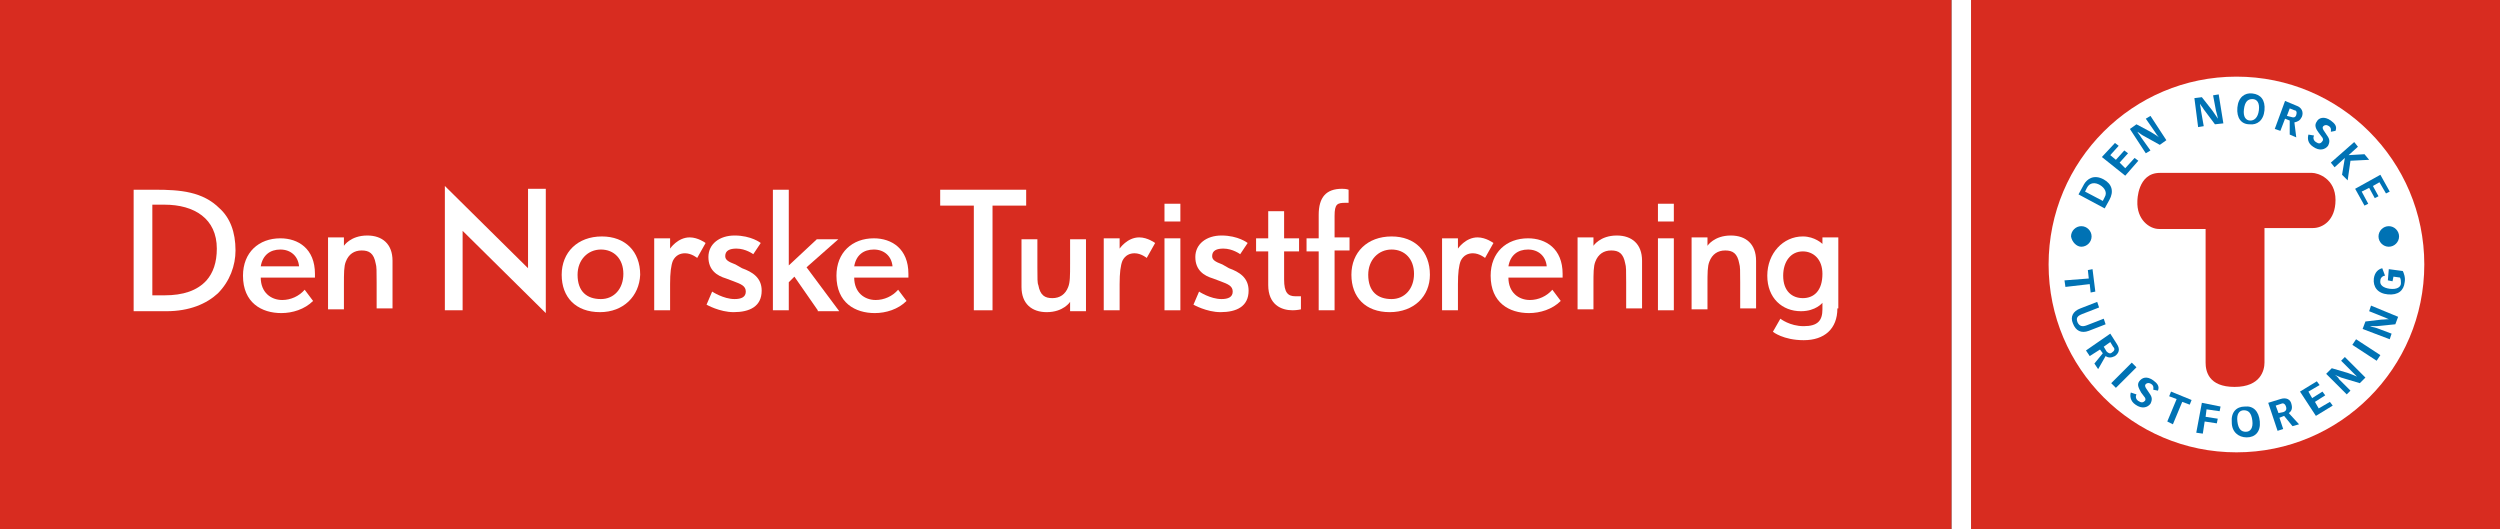 <?xml version="1.0" encoding="utf-8"?>
<!-- Generator: Adobe Illustrator 25.2.1, SVG Export Plug-In . SVG Version: 6.00 Build 0)  -->
<svg version="1.1" id="Lag_2" xmlns="http://www.w3.org/2000/svg" xmlns:xlink="http://www.w3.org/1999/xlink" x="0px" y="0px"
	 viewBox="0 0 267.5 56.6" style="enable-background:new 0 0 267.5 56.6;" xml:space="preserve">
<rect x="0" y="0" width="267.5" height="56.6" fill="#333333" stroke="none"/>
<style type="text/css">
	.st0{fill:#D82C20;}
	.st1{fill:#FFFFFF;}
	.st2{fill:#006BB6;}
	.st3{fill:#0072B4;}
</style>
<g>
	<g>
		<rect x="210.9" class="st0" width="56.6" height="56.6"/>
		<path class="st1" d="M259.4,28.3c0,11.1-9,20.1-20.1,20.1c-11.1,0-20.1-9-20.1-20.1c0-11.1,9-20.1,20.1-20.1
			C250.4,8.2,259.4,17.2,259.4,28.3z"/>
		<path class="st2" d="M256.2,24.8"/>
		<g>
			<g>
				<path class="st3" d="M222.4,20.8l0.6-1.1c0.3-0.5,1-1.1,2.1-0.5c0.9,0.5,1.1,1.3,0.6,2.2l-0.5,0.9L222.4,20.8z M225,21.5
					l0.2-0.4c0.3-0.5,0-1-0.5-1.3c-0.5-0.3-1.1-0.3-1.4,0.3l-0.2,0.4L225,21.5z"/>
				<path class="st3" d="M224.9,16.8l1.4-1.5l0.4,0.3l-0.9,1l0.6,0.5l0.9-1l0.4,0.3l-0.9,1l0.6,0.6l1-1.1l0.4,0.3l-1.4,1.6
					L224.9,16.8z"/>
				<path class="st3" d="M227.9,13.8l0.7-0.5l1.5,0.8c0.3,0.2,0.7,0.4,0.9,0.6l0,0c-0.1-0.1-0.3-0.4-0.5-0.7l-0.9-1.3l0.5-0.3
					l1.7,2.6l-0.7,0.5l-1.8-1c-0.2-0.1-0.4-0.3-0.6-0.4l0,0c0.1,0.2,0.3,0.4,0.4,0.6l1,1.4l-0.5,0.3L227.9,13.8z"/>
				<path class="st3" d="M234.8,10.5l0.8-0.1l1.1,1.4c0.2,0.3,0.5,0.7,0.6,0.9l0,0c0-0.2-0.1-0.5-0.2-0.9l-0.3-1.6l0.6-0.1l0.5,3.1
					l-0.9,0.1l-1.2-1.6c-0.1-0.2-0.3-0.4-0.4-0.6l0,0c0,0.2,0.1,0.5,0.1,0.7l0.3,1.7l-0.6,0.1L234.8,10.5z"/>
				<path class="st3" d="M239.4,11.5c0.1-1.1,0.8-1.6,1.6-1.5c0.9,0.1,1.4,0.7,1.3,1.8c-0.1,1.1-0.8,1.6-1.6,1.5
					C239.8,13.3,239.3,12.6,239.4,11.5z M241.7,11.8c0.1-0.8-0.2-1.2-0.7-1.2c-0.5,0-0.8,0.3-0.9,1.1c-0.1,0.8,0.2,1.2,0.7,1.2
					C241.2,12.9,241.6,12.6,241.7,11.8z"/>
				<path class="st3" d="M245,12.9l-0.5-0.2L244,14l-0.6-0.2l1.1-3l1.2,0.5c0.6,0.2,0.8,0.7,0.6,1.2c-0.2,0.4-0.4,0.5-0.8,0.6
					l0.2,1.6l-0.7-0.3L245,12.9z M245.1,12.5c0.3,0.1,0.5,0.1,0.6-0.2c0.1-0.3,0-0.5-0.2-0.5l-0.5-0.2l-0.3,0.8L245.1,12.5z"/>
				<path class="st3" d="M249.4,14.1c0-0.1,0.1-0.4-0.2-0.6c-0.3-0.2-0.5-0.1-0.6,0c-0.1,0.1-0.1,0.2,0,0.4l0.4,0.6
					c0.3,0.4,0.3,0.7,0.1,1.1c-0.3,0.4-0.9,0.6-1.6,0.1c-0.6-0.4-0.6-0.9-0.5-1.3l0.6,0.1c-0.1,0.2-0.1,0.5,0.2,0.7
					c0.3,0.2,0.5,0.2,0.7-0.1c0.1-0.1,0.1-0.3-0.1-0.5l-0.3-0.4c-0.3-0.4-0.5-0.8-0.2-1.2c0.2-0.4,0.8-0.6,1.5-0.1
					c0.4,0.3,0.7,0.6,0.5,1.1L249.4,14.1z"/>
				<path class="st3" d="M251.9,15.2l0.4,0.5l-1,0.9l0,0l1.7-0.1l0.5,0.6l-2,0.1l-0.3,2.1l-0.6-0.6l0.3-1.8l0,0l-1.1,1l-0.4-0.5
					L251.9,15.2z"/>
				<path class="st3" d="M254.7,18.7l1,1.8l-0.4,0.2l-0.7-1.2l-0.7,0.4l0.6,1.1l-0.4,0.2l-0.6-1.1l-0.8,0.4l0.7,1.3l-0.4,0.2l-1-1.8
					L254.7,18.7z"/>
			</g>
			<g>
				<path class="st3" d="M223.5,29.8l-0.1-0.9l0.5-0.1l0.3,2.4l-0.5,0.1l-0.1-0.9l-2.6,0.3l-0.1-0.7L223.5,29.8z"/>
				<path class="st3" d="M225.3,34.7l-1.8,0.7c-0.8,0.3-1.4,0-1.7-0.8c-0.3-0.7,0-1.3,0.8-1.6l1.8-0.7l0.2,0.6l-1.8,0.7
					c-0.5,0.2-0.7,0.4-0.5,0.9c0.2,0.4,0.5,0.5,1,0.3l1.8-0.7L225.3,34.7z"/>
				<path class="st3" d="M225,37.8l-0.3-0.4l-1.1,0.7l-0.4-0.6l2.6-1.8l0.7,1.1c0.4,0.6,0.2,1-0.2,1.3c-0.4,0.2-0.7,0.2-1,0
					l-0.8,1.4l-0.4-0.6L225,37.8z M225.4,37.6c0.2,0.2,0.4,0.3,0.6,0.1c0.3-0.2,0.3-0.4,0.1-0.6l-0.3-0.5l-0.7,0.5L225.4,37.6z"/>
				<path class="st3" d="M228.1,38.8l0.5,0.5l-2.2,2.2l-0.5-0.5L228.1,38.8z"/>
				<path class="st3" d="M230.4,41.7c0-0.1,0.1-0.4-0.2-0.6c-0.3-0.2-0.5-0.1-0.6,0c-0.1,0.1-0.1,0.2,0,0.4l0.4,0.6
					c0.3,0.4,0.3,0.7,0.1,1.1c-0.3,0.4-0.9,0.6-1.6,0.1c-0.6-0.4-0.6-1-0.5-1.3l0.6,0.2c-0.1,0.2-0.1,0.5,0.2,0.7
					c0.3,0.2,0.5,0.2,0.7,0c0.1-0.1,0.1-0.3-0.1-0.5l-0.3-0.4c-0.2-0.4-0.5-0.8-0.2-1.2c0.3-0.4,0.8-0.6,1.5-0.1
					c0.4,0.3,0.7,0.6,0.5,1.1L230.4,41.7z"/>
				<path class="st3" d="M232.9,42.7l-0.8-0.3l0.2-0.5l2.2,0.9l-0.2,0.5l-0.8-0.3l-1,2.4l-0.6-0.3L232.9,42.7z"/>
				<path class="st3" d="M235.6,43.1l2,0.4l-0.1,0.5l-1.4-0.2l-0.1,0.8l1.3,0.2l-0.1,0.5l-1.3-0.2l-0.2,1.3l-0.7-0.1L235.6,43.1z"/>
				<path class="st3" d="M238.8,45.2c-0.1-1.1,0.5-1.7,1.4-1.7c0.9-0.1,1.5,0.5,1.6,1.6c0.1,1.1-0.5,1.7-1.4,1.7
					C239.5,46.8,238.8,46.2,238.8,45.2z M241,45c-0.1-0.8-0.4-1.1-0.9-1.1c-0.5,0-0.8,0.4-0.7,1.2c0.1,0.8,0.4,1.1,0.9,1.1
					C240.8,46.2,241.1,45.8,241,45z"/>
				<path class="st3" d="M244.4,44.5l-0.5,0.2l0.4,1.2l-0.6,0.2l-1-3l1.3-0.4c0.6-0.2,1.1,0,1.2,0.6c0.1,0.4,0,0.7-0.3,0.9l1.1,1.2
					l-0.7,0.2L244.4,44.5z M244.3,44.1c0.3-0.1,0.4-0.3,0.3-0.6c-0.1-0.3-0.3-0.4-0.5-0.3l-0.6,0.2l0.3,0.8L244.3,44.1z"/>
				<path class="st3" d="M246.1,41.9l1.8-1.1l0.3,0.4l-1.2,0.7l0.4,0.7l1.1-0.7l0.3,0.4l-1.1,0.7l0.4,0.7l1.2-0.7l0.3,0.4l-1.8,1.1
					L246.1,41.9z"/>
				<path class="st3" d="M248.9,40l0.6-0.6l1.7,0.5c0.3,0.1,0.8,0.3,1,0.4l0,0c-0.1-0.1-0.4-0.4-0.6-0.6l-1.1-1.1l0.4-0.4l2.2,2.2
					l-0.6,0.6l-2-0.6c-0.2-0.1-0.5-0.2-0.7-0.3l0,0c0.2,0.1,0.4,0.3,0.5,0.5l1.2,1.2l-0.4,0.4L248.9,40z"/>
				<path class="st3" d="M251.7,36.9l0.4-0.6l2.6,1.7l-0.4,0.6L251.7,36.9z"/>
				<path class="st3" d="M252.8,35.2l0.3-0.8l1.7-0.2c0.4,0,0.8-0.1,1,0l0,0c-0.2,0-0.5-0.2-0.8-0.3l-1.5-0.6l0.2-0.6l2.9,1.2
					l-0.3,0.8l-2,0.2c-0.2,0-0.5,0-0.7,0l0,0c0.2,0.1,0.4,0.1,0.7,0.2l1.6,0.6l-0.2,0.6L252.8,35.2z"/>
				<path class="st3" d="M255.2,29.5c-0.2,0-0.5,0.2-0.5,0.5c-0.1,0.5,0.3,0.8,1,0.9c0.8,0.1,1.2-0.2,1.2-0.6c0-0.2,0-0.4-0.1-0.6
					l-0.7-0.1l-0.1,0.5l-0.5-0.1l0.1-1.2l1.5,0.2c0.1,0.2,0.3,0.7,0.2,1.2c-0.1,0.9-0.7,1.4-1.8,1.3c-1.1-0.1-1.6-0.8-1.5-1.7
					c0.1-0.7,0.5-1,0.9-1.1L255.2,29.5z"/>
			</g>
			<path class="st3" d="M222.7,26.4c0.6,0,1.1-0.5,1.1-1.1c0-0.6-0.5-1.1-1.1-1.1c-0.6,0-1.1,0.5-1.1,1.1
				C221.7,25.9,222.2,26.4,222.7,26.4z"/>
			<path class="st3" d="M255.6,26.4c0.6,0,1.1-0.5,1.1-1.1c0-0.6-0.5-1.1-1.1-1.1c-0.6,0-1.1,0.5-1.1,1.1
				C254.5,25.9,255,26.4,255.6,26.4z"/>
			<path class="st0" d="M228.7,21.5c0,0,0-3,2.4-3c2.8,0,15.9,0,16.3,0c0.6,0,2.5,0.6,2.5,2.9c0,2.2-1.4,3-2.4,3c-1,0-5.2,0-5.2,0
				c0,2.1,0,13.6,0,14.4c0,0.8-0.4,2.6-3.2,2.6c-2.8,0-3.1-1.7-3.1-2.6c0-0.3,0-14.3,0-14.3c-2.7,0-3.9,0-5,0
				C230,24.5,228.6,23.5,228.7,21.5z"/>
		</g>
	</g>
	<rect x="208.8" class="st1" width="2.1" height="56.6"/>
	<g>
		<rect class="st0" width="208.8" height="56.6"/>
		<g>
			<path class="st1" d="M16.6,20.3c2.7,0,5.1,0.2,6.9,2c1.1,1,1.7,2.5,1.7,4.5c0,1.6-0.6,3.3-1.9,4.6c-1.2,1.1-3,1.9-5.5,1.9h-3.5
				V20.3H16.6z M17.6,31.6c2,0,3.5-0.5,4.5-1.6c0.7-0.8,1.1-1.9,1.1-3.4c0-3.2-2.4-4.7-5.6-4.7h-1.3v9.7H17.6z"/>
			<path class="st1" d="M27.9,29.7c0,1.6,1.1,2.4,2.3,2.4c0.9,0,1.8-0.4,2.4-1.1l0.9,1.2c-0.9,0.9-2.2,1.3-3.4,1.3
				c-2.1,0-4.1-1.1-4.1-4c0-2.5,1.7-4,4-4c1.9,0,3.7,1.1,3.7,3.8v0.4H27.9z M32,28.5c-0.1-1.1-0.9-1.8-2-1.8c-1.1,0-1.9,0.6-2.1,1.8
				H32z"/>
			<path class="st1" d="M40.3,33.2v-3c0-1.2,0-1.7-0.1-2c-0.2-1.1-0.7-1.4-1.5-1.4c-0.8,0-1.4,0.4-1.7,1.2c-0.2,0.5-0.2,1.2-0.2,2.5
				v2.6h-1.7v-7.7h1.7v0.9c0,0,0.7-1.1,2.5-1.1c1.6,0,2.7,0.9,2.7,2.7v5.1H40.3z"/>
			<path class="st1" d="M49.5,24.7v8.5h-1.9V19.9l8.9,8.8v-8.5h1.9v13.3L49.5,24.7z"/>
			<path class="st1" d="M64.2,33.4c-2.6,0-4.1-1.6-4.1-4c0-2.4,1.7-4.1,4.3-4.1c2.5,0,4.1,1.6,4.1,4.1
				C68.4,31.7,66.7,33.4,64.2,33.4z M64.3,26.7c-1.4,0-2.5,1.1-2.5,2.7c0,1.8,1,2.6,2.5,2.6c1.4,0,2.4-1.1,2.4-2.7
				C66.7,27.7,65.7,26.7,64.3,26.7z"/>
			<path class="st1" d="M74.6,27.6c0,0-0.6-0.5-1.3-0.5c-0.5,0-1,0.2-1.3,0.8c-0.2,0.5-0.3,1.3-0.3,2.5v2.8H70v-7.7h1.7v1.1
				c0,0,0.8-1.2,2.1-1.2c0.9,0,1.7,0.6,1.7,0.6L74.6,27.6z"/>
			<path class="st1" d="M79.4,28.7c1.1,0.4,2.1,1,2.1,2.4c0,1.7-1.3,2.3-3,2.3c-1.5,0-2.9-0.8-2.9-0.8l0.6-1.4c0,0,1.2,0.8,2.4,0.8
				c0.7,0,1.2-0.2,1.2-0.8c0-0.6-0.5-0.8-1.3-1.1l-0.8-0.3c-1-0.3-1.9-0.9-1.9-2.3c0-1.4,1.2-2.3,2.8-2.3c1.8,0,2.8,0.8,2.8,0.8
				l-0.8,1.2c0,0-0.8-0.6-1.8-0.6c-0.7,0-1.2,0.2-1.2,0.8c0,0.4,0.3,0.6,1.1,0.9L79.4,28.7z"/>
			<path class="st1" d="M87.5,33.2L85,29.6l-0.6,0.6v3h-1.7V20.3h1.7v8.1l3-2.8h2.3l-3.4,3l3.5,4.7H87.5z"/>
			<path class="st1" d="M91.4,29.7c0,1.6,1.1,2.4,2.3,2.4c0.9,0,1.8-0.4,2.4-1.1l0.9,1.2c-0.9,0.9-2.2,1.3-3.4,1.3
				c-2.1,0-4.1-1.1-4.1-4c0-2.5,1.7-4,4-4c1.9,0,3.7,1.1,3.7,3.8v0.4H91.4z M95.5,28.5c-0.1-1.1-0.9-1.8-2-1.8
				c-1.1,0-1.9,0.6-2.1,1.8H95.5z"/>
			<path class="st1" d="M106.2,22v11.2h-2V22h-3.6v-1.7h9.2V22H106.2z"/>
			<path class="st1" d="M114.5,33.2v-0.9c0,0-0.7,1.1-2.5,1.1c-1.6,0-2.7-0.9-2.7-2.7v-5.1h1.7v3c0,1.2,0,1.7,0.1,1.9
				c0.2,1.1,0.7,1.4,1.5,1.4c0.8,0,1.4-0.4,1.7-1.2c0.2-0.5,0.2-1.2,0.2-2.5v-2.6h1.7v7.7H114.5z"/>
			<path class="st1" d="M122.7,27.6c0,0-0.6-0.5-1.3-0.5c-0.5,0-1,0.2-1.3,0.8c-0.2,0.5-0.3,1.3-0.3,2.5v2.8h-1.7v-7.7h1.7v1.1
				c0,0,0.8-1.2,2.1-1.2c0.9,0,1.7,0.6,1.7,0.6L122.7,27.6z"/>
			<path class="st1" d="M124.6,23.7v-1.9h1.7v1.9H124.6z M124.6,33.2v-7.7h1.7v7.7H124.6z"/>
			<path class="st1" d="M131.5,28.7c1.1,0.4,2.1,1,2.1,2.4c0,1.7-1.3,2.3-3,2.3c-1.5,0-2.9-0.8-2.9-0.8l0.6-1.4c0,0,1.2,0.8,2.4,0.8
				c0.7,0,1.2-0.2,1.2-0.8c0-0.6-0.5-0.8-1.3-1.1l-0.8-0.3c-1-0.3-1.9-0.9-1.9-2.3c0-1.4,1.2-2.3,2.8-2.3c1.8,0,2.8,0.8,2.8,0.8
				l-0.8,1.2c0,0-0.8-0.6-1.8-0.6c-0.7,0-1.2,0.2-1.2,0.8c0,0.4,0.3,0.6,1.1,0.9L131.5,28.7z"/>
			<path class="st1" d="M139.2,33.1c0,0-0.4,0.1-0.9,0.1c-1.2,0-2.6-0.6-2.6-2.7v-3.6h-1.3v-1.4h1.3v-2.9h1.7v2.9h1.6v1.4h-1.6v3
				c0,1.4,0.4,1.8,1.2,1.8c0.2,0,0.6,0,0.6,0V33.1z"/>
			<path class="st1" d="M142.8,26.9v6.3h-1.7v-6.3h-1.3v-1.4h1.3V23c0-1.9,0.8-2.8,2.5-2.8c0.5,0,0.7,0.1,0.7,0.1v1.4H144
				c-0.9,0-1.2,0.1-1.2,1.4v2.3h1.6v1.4H142.8z"/>
			<path class="st1" d="M148.7,33.4c-2.6,0-4.1-1.6-4.1-4c0-2.4,1.7-4.1,4.3-4.1c2.5,0,4.1,1.6,4.1,4.1
				C153,31.7,151.3,33.4,148.7,33.4z M148.9,26.7c-1.4,0-2.5,1.1-2.5,2.7c0,1.8,1,2.6,2.5,2.6c1.4,0,2.4-1.1,2.4-2.7
				C151.3,27.7,150.3,26.7,148.9,26.7z"/>
			<path class="st1" d="M158.9,27.6c0,0-0.6-0.5-1.3-0.5c-0.5,0-1,0.2-1.3,0.8c-0.2,0.5-0.3,1.3-0.3,2.5v2.8h-1.7v-7.7h1.7v1.1
				c0,0,0.8-1.2,2.1-1.2c0.9,0,1.7,0.6,1.7,0.6L158.9,27.6z"/>
			<path class="st1" d="M161.4,29.7c0,1.6,1.1,2.4,2.3,2.4c0.9,0,1.8-0.4,2.4-1.1l0.9,1.2c-0.9,0.9-2.2,1.3-3.4,1.3
				c-2.1,0-4.1-1.1-4.1-4c0-2.5,1.7-4,4-4c1.9,0,3.7,1.1,3.7,3.8v0.4H161.4z M165.5,28.5c-0.1-1.1-0.9-1.8-2-1.8
				c-1.1,0-1.9,0.6-2.1,1.8H165.5z"/>
			<path class="st1" d="M174,33.2v-3c0-1.2,0-1.7-0.1-2c-0.2-1.1-0.7-1.4-1.5-1.4c-0.8,0-1.4,0.4-1.7,1.2c-0.2,0.5-0.2,1.2-0.2,2.5
				v2.6h-1.7v-7.7h1.7v0.9c0,0,0.7-1.1,2.5-1.1c1.6,0,2.7,0.9,2.7,2.7v5.1H174z"/>
			<path class="st1" d="M177.4,23.7v-1.9h1.7v1.9H177.4z M177.4,33.2v-7.7h1.7v7.7H177.4z"/>
			<path class="st1" d="M186.2,33.2v-3c0-1.2,0-1.7-0.1-2c-0.2-1.1-0.7-1.4-1.5-1.4c-0.8,0-1.4,0.4-1.7,1.2
				c-0.2,0.5-0.2,1.2-0.2,2.5v2.6h-1.7v-7.7h1.7v0.9c0,0,0.7-1.1,2.5-1.1c1.6,0,2.7,0.9,2.7,2.7v5.1H186.2z"/>
			<path class="st1" d="M196.6,33c0,2.2-1.4,3.4-3.6,3.4c-2.2,0-3.3-0.9-3.3-0.9l0.8-1.4c0,0,1,0.8,2.5,0.8c1.5,0,2-0.6,2-1.8v-0.7
				c0,0-0.7,0.9-2.3,0.9c-2,0-3.6-1.4-3.6-3.8c0-2.4,1.7-4.2,3.8-4.2c1.3,0,2.1,0.8,2.1,0.8v-0.7h1.7V33z M192.9,26.9
				c-1.3,0-2.1,1.1-2.1,2.6c0,1.7,1,2.4,2.1,2.4c1.2,0,2.1-0.8,2.1-2.6C195,27.7,194,26.9,192.9,26.9z"/>
		</g>
	</g>
</g>
</svg>
